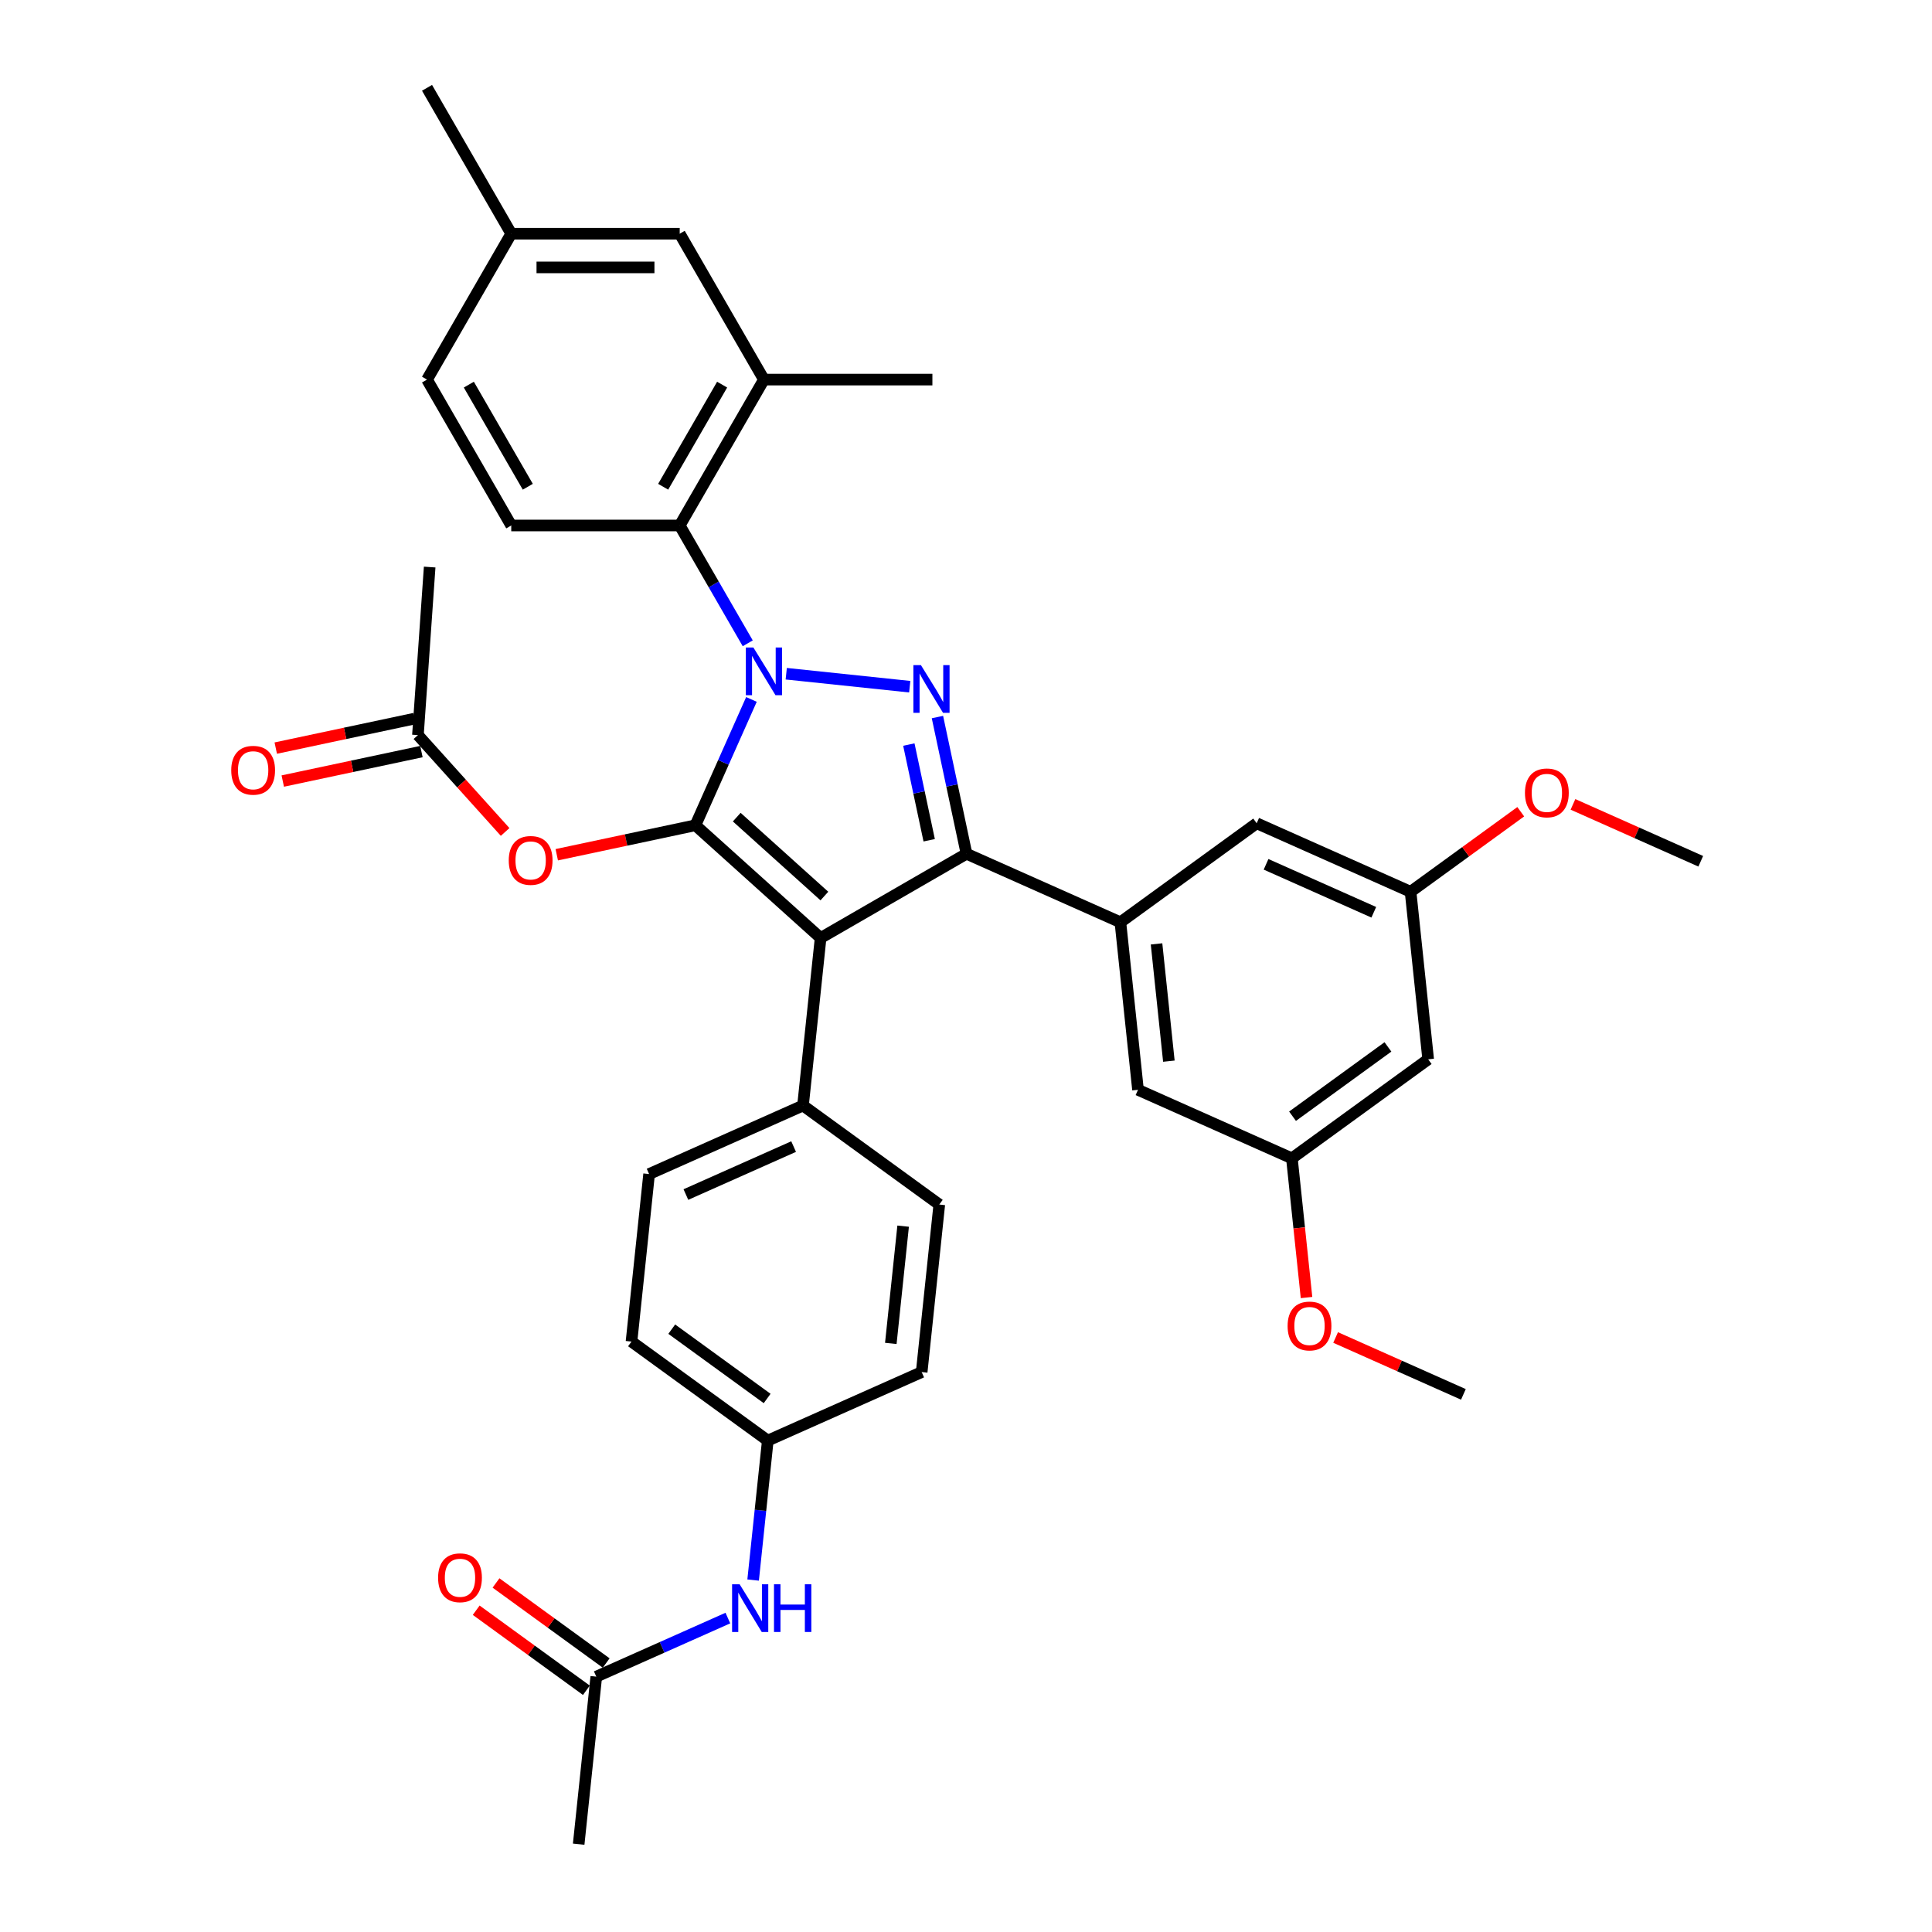 <?xml version='1.0' encoding='iso-8859-1'?>
<svg version='1.1' baseProfile='full'
              xmlns='http://www.w3.org/2000/svg'
                      xmlns:rdkit='http://www.rdkit.org/xml'
                      xmlns:xlink='http://www.w3.org/1999/xlink'
                  xml:space='preserve'
width='1000px' height='1000px' viewBox='0 0 1000 1000'>
<!-- END OF HEADER -->
<rect style='opacity:1.0;fill:#FFFFFF;stroke:none' width='1000' height='1000' x='0' y='0'> </rect>
<path class='bond-0' d='M 299.52,954.545 L 308.634,867.83' style='fill:none;fill-rule:evenodd;stroke:#000000;stroke-width:6px;stroke-linecap:butt;stroke-linejoin:miter;stroke-opacity:1' />
<path class='bond-1' d='M 376.745,837.505 L 342.69,852.667' style='fill:none;fill-rule:evenodd;stroke:#0000FF;stroke-width:6px;stroke-linecap:butt;stroke-linejoin:miter;stroke-opacity:1' />
<path class='bond-1' d='M 342.69,852.667 L 308.634,867.83' style='fill:none;fill-rule:evenodd;stroke:#000000;stroke-width:6px;stroke-linecap:butt;stroke-linejoin:miter;stroke-opacity:1' />
<path class='bond-2' d='M 389.816,817.838 L 393.61,781.744' style='fill:none;fill-rule:evenodd;stroke:#0000FF;stroke-width:6px;stroke-linecap:butt;stroke-linejoin:miter;stroke-opacity:1' />
<path class='bond-2' d='M 393.61,781.744 L 397.404,745.649' style='fill:none;fill-rule:evenodd;stroke:#000000;stroke-width:6px;stroke-linecap:butt;stroke-linejoin:miter;stroke-opacity:1' />
<path class='bond-3' d='M 313.759,860.775 L 285.246,840.06' style='fill:none;fill-rule:evenodd;stroke:#000000;stroke-width:6px;stroke-linecap:butt;stroke-linejoin:miter;stroke-opacity:1' />
<path class='bond-3' d='M 285.246,840.06 L 256.733,819.344' style='fill:none;fill-rule:evenodd;stroke:#FF0000;stroke-width:6px;stroke-linecap:butt;stroke-linejoin:miter;stroke-opacity:1' />
<path class='bond-3' d='M 303.509,874.884 L 274.996,854.168' style='fill:none;fill-rule:evenodd;stroke:#000000;stroke-width:6px;stroke-linecap:butt;stroke-linejoin:miter;stroke-opacity:1' />
<path class='bond-3' d='M 274.996,854.168 L 246.483,833.452' style='fill:none;fill-rule:evenodd;stroke:#FF0000;stroke-width:6px;stroke-linecap:butt;stroke-linejoin:miter;stroke-opacity:1' />
<path class='bond-4' d='M 222.395,293.507 L 216.317,380.488' style='fill:none;fill-rule:evenodd;stroke:#000000;stroke-width:6px;stroke-linecap:butt;stroke-linejoin:miter;stroke-opacity:1' />
<path class='bond-5' d='M 216.317,380.488 L 238.886,405.554' style='fill:none;fill-rule:evenodd;stroke:#000000;stroke-width:6px;stroke-linecap:butt;stroke-linejoin:miter;stroke-opacity:1' />
<path class='bond-5' d='M 238.886,405.554 L 261.456,430.62' style='fill:none;fill-rule:evenodd;stroke:#FF0000;stroke-width:6px;stroke-linecap:butt;stroke-linejoin:miter;stroke-opacity:1' />
<path class='bond-6' d='M 214.504,371.959 L 178.618,379.587' style='fill:none;fill-rule:evenodd;stroke:#000000;stroke-width:6px;stroke-linecap:butt;stroke-linejoin:miter;stroke-opacity:1' />
<path class='bond-6' d='M 178.618,379.587 L 142.731,387.215' style='fill:none;fill-rule:evenodd;stroke:#FF0000;stroke-width:6px;stroke-linecap:butt;stroke-linejoin:miter;stroke-opacity:1' />
<path class='bond-6' d='M 218.13,389.017 L 182.243,396.645' style='fill:none;fill-rule:evenodd;stroke:#000000;stroke-width:6px;stroke-linecap:butt;stroke-linejoin:miter;stroke-opacity:1' />
<path class='bond-6' d='M 182.243,396.645 L 146.357,404.273' style='fill:none;fill-rule:evenodd;stroke:#FF0000;stroke-width:6px;stroke-linecap:butt;stroke-linejoin:miter;stroke-opacity:1' />
<path class='bond-7' d='M 288.176,442.413 L 324.062,434.785' style='fill:none;fill-rule:evenodd;stroke:#FF0000;stroke-width:6px;stroke-linecap:butt;stroke-linejoin:miter;stroke-opacity:1' />
<path class='bond-7' d='M 324.062,434.785 L 359.949,427.157' style='fill:none;fill-rule:evenodd;stroke:#000000;stroke-width:6px;stroke-linecap:butt;stroke-linejoin:miter;stroke-opacity:1' />
<path class='bond-8' d='M 500.258,441.904 L 424.746,485.501' style='fill:none;fill-rule:evenodd;stroke:#000000;stroke-width:6px;stroke-linecap:butt;stroke-linejoin:miter;stroke-opacity:1' />
<path class='bond-9' d='M 500.258,441.904 L 492.738,406.523' style='fill:none;fill-rule:evenodd;stroke:#000000;stroke-width:6px;stroke-linecap:butt;stroke-linejoin:miter;stroke-opacity:1' />
<path class='bond-9' d='M 492.738,406.523 L 485.217,371.143' style='fill:none;fill-rule:evenodd;stroke:#0000FF;stroke-width:6px;stroke-linecap:butt;stroke-linejoin:miter;stroke-opacity:1' />
<path class='bond-9' d='M 480.945,434.916 L 475.68,410.149' style='fill:none;fill-rule:evenodd;stroke:#000000;stroke-width:6px;stroke-linecap:butt;stroke-linejoin:miter;stroke-opacity:1' />
<path class='bond-9' d='M 475.68,410.149 L 470.416,385.383' style='fill:none;fill-rule:evenodd;stroke:#0000FF;stroke-width:6px;stroke-linecap:butt;stroke-linejoin:miter;stroke-opacity:1' />
<path class='bond-10' d='M 500.258,441.904 L 579.914,477.369' style='fill:none;fill-rule:evenodd;stroke:#000000;stroke-width:6px;stroke-linecap:butt;stroke-linejoin:miter;stroke-opacity:1' />
<path class='bond-11' d='M 424.746,485.501 L 415.632,572.217' style='fill:none;fill-rule:evenodd;stroke:#000000;stroke-width:6px;stroke-linecap:butt;stroke-linejoin:miter;stroke-opacity:1' />
<path class='bond-12' d='M 424.746,485.501 L 359.949,427.157' style='fill:none;fill-rule:evenodd;stroke:#000000;stroke-width:6px;stroke-linecap:butt;stroke-linejoin:miter;stroke-opacity:1' />
<path class='bond-12' d='M 426.696,463.79 L 381.337,422.949' style='fill:none;fill-rule:evenodd;stroke:#000000;stroke-width:6px;stroke-linecap:butt;stroke-linejoin:miter;stroke-opacity:1' />
<path class='bond-13' d='M 359.949,427.157 L 374.448,394.593' style='fill:none;fill-rule:evenodd;stroke:#000000;stroke-width:6px;stroke-linecap:butt;stroke-linejoin:miter;stroke-opacity:1' />
<path class='bond-13' d='M 374.448,394.593 L 388.946,362.028' style='fill:none;fill-rule:evenodd;stroke:#0000FF;stroke-width:6px;stroke-linecap:butt;stroke-linejoin:miter;stroke-opacity:1' />
<path class='bond-14' d='M 406.958,348.715 L 470.876,355.433' style='fill:none;fill-rule:evenodd;stroke:#0000FF;stroke-width:6px;stroke-linecap:butt;stroke-linejoin:miter;stroke-opacity:1' />
<path class='bond-15' d='M 387.027,332.975 L 369.422,302.483' style='fill:none;fill-rule:evenodd;stroke:#0000FF;stroke-width:6px;stroke-linecap:butt;stroke-linejoin:miter;stroke-opacity:1' />
<path class='bond-15' d='M 369.422,302.483 L 351.817,271.99' style='fill:none;fill-rule:evenodd;stroke:#000000;stroke-width:6px;stroke-linecap:butt;stroke-linejoin:miter;stroke-opacity:1' />
<path class='bond-16' d='M 395.414,196.478 L 351.817,271.99' style='fill:none;fill-rule:evenodd;stroke:#000000;stroke-width:6px;stroke-linecap:butt;stroke-linejoin:miter;stroke-opacity:1' />
<path class='bond-16' d='M 373.772,199.086 L 343.254,251.944' style='fill:none;fill-rule:evenodd;stroke:#000000;stroke-width:6px;stroke-linecap:butt;stroke-linejoin:miter;stroke-opacity:1' />
<path class='bond-17' d='M 395.414,196.478 L 351.817,120.966' style='fill:none;fill-rule:evenodd;stroke:#000000;stroke-width:6px;stroke-linecap:butt;stroke-linejoin:miter;stroke-opacity:1' />
<path class='bond-18' d='M 395.414,196.478 L 482.607,196.478' style='fill:none;fill-rule:evenodd;stroke:#000000;stroke-width:6px;stroke-linecap:butt;stroke-linejoin:miter;stroke-opacity:1' />
<path class='bond-19' d='M 351.817,271.99 L 264.624,271.99' style='fill:none;fill-rule:evenodd;stroke:#000000;stroke-width:6px;stroke-linecap:butt;stroke-linejoin:miter;stroke-opacity:1' />
<path class='bond-20' d='M 351.817,120.966 L 264.624,120.966' style='fill:none;fill-rule:evenodd;stroke:#000000;stroke-width:6px;stroke-linecap:butt;stroke-linejoin:miter;stroke-opacity:1' />
<path class='bond-20' d='M 338.738,138.405 L 277.703,138.405' style='fill:none;fill-rule:evenodd;stroke:#000000;stroke-width:6px;stroke-linecap:butt;stroke-linejoin:miter;stroke-opacity:1' />
<path class='bond-21' d='M 579.914,477.369 L 589.028,564.085' style='fill:none;fill-rule:evenodd;stroke:#000000;stroke-width:6px;stroke-linecap:butt;stroke-linejoin:miter;stroke-opacity:1' />
<path class='bond-21' d='M 598.624,488.554 L 605.004,549.255' style='fill:none;fill-rule:evenodd;stroke:#000000;stroke-width:6px;stroke-linecap:butt;stroke-linejoin:miter;stroke-opacity:1' />
<path class='bond-22' d='M 579.914,477.369 L 650.455,426.118' style='fill:none;fill-rule:evenodd;stroke:#000000;stroke-width:6px;stroke-linecap:butt;stroke-linejoin:miter;stroke-opacity:1' />
<path class='bond-23' d='M 589.028,564.085 L 668.683,599.55' style='fill:none;fill-rule:evenodd;stroke:#000000;stroke-width:6px;stroke-linecap:butt;stroke-linejoin:miter;stroke-opacity:1' />
<path class='bond-24' d='M 397.404,745.649 L 326.863,694.398' style='fill:none;fill-rule:evenodd;stroke:#000000;stroke-width:6px;stroke-linecap:butt;stroke-linejoin:miter;stroke-opacity:1' />
<path class='bond-24' d='M 397.073,723.853 L 347.694,687.977' style='fill:none;fill-rule:evenodd;stroke:#000000;stroke-width:6px;stroke-linecap:butt;stroke-linejoin:miter;stroke-opacity:1' />
<path class='bond-25' d='M 397.404,745.649 L 477.059,710.184' style='fill:none;fill-rule:evenodd;stroke:#000000;stroke-width:6px;stroke-linecap:butt;stroke-linejoin:miter;stroke-opacity:1' />
<path class='bond-26' d='M 326.863,694.398 L 335.977,607.682' style='fill:none;fill-rule:evenodd;stroke:#000000;stroke-width:6px;stroke-linecap:butt;stroke-linejoin:miter;stroke-opacity:1' />
<path class='bond-27' d='M 477.059,710.184 L 486.173,623.468' style='fill:none;fill-rule:evenodd;stroke:#000000;stroke-width:6px;stroke-linecap:butt;stroke-linejoin:miter;stroke-opacity:1' />
<path class='bond-27' d='M 461.083,695.354 L 467.463,634.653' style='fill:none;fill-rule:evenodd;stroke:#000000;stroke-width:6px;stroke-linecap:butt;stroke-linejoin:miter;stroke-opacity:1' />
<path class='bond-28' d='M 415.632,572.217 L 486.173,623.468' style='fill:none;fill-rule:evenodd;stroke:#000000;stroke-width:6px;stroke-linecap:butt;stroke-linejoin:miter;stroke-opacity:1' />
<path class='bond-29' d='M 415.632,572.217 L 335.977,607.682' style='fill:none;fill-rule:evenodd;stroke:#000000;stroke-width:6px;stroke-linecap:butt;stroke-linejoin:miter;stroke-opacity:1' />
<path class='bond-29' d='M 410.777,593.468 L 355.018,618.293' style='fill:none;fill-rule:evenodd;stroke:#000000;stroke-width:6px;stroke-linecap:butt;stroke-linejoin:miter;stroke-opacity:1' />
<path class='bond-30' d='M 668.683,599.55 L 739.224,548.299' style='fill:none;fill-rule:evenodd;stroke:#000000;stroke-width:6px;stroke-linecap:butt;stroke-linejoin:miter;stroke-opacity:1' />
<path class='bond-30' d='M 669.014,577.754 L 718.393,541.878' style='fill:none;fill-rule:evenodd;stroke:#000000;stroke-width:6px;stroke-linecap:butt;stroke-linejoin:miter;stroke-opacity:1' />
<path class='bond-31' d='M 668.683,599.55 L 672.469,635.575' style='fill:none;fill-rule:evenodd;stroke:#000000;stroke-width:6px;stroke-linecap:butt;stroke-linejoin:miter;stroke-opacity:1' />
<path class='bond-31' d='M 672.469,635.575 L 676.256,671.6' style='fill:none;fill-rule:evenodd;stroke:#FF0000;stroke-width:6px;stroke-linecap:butt;stroke-linejoin:miter;stroke-opacity:1' />
<path class='bond-32' d='M 739.224,548.299 L 730.11,461.583' style='fill:none;fill-rule:evenodd;stroke:#000000;stroke-width:6px;stroke-linecap:butt;stroke-linejoin:miter;stroke-opacity:1' />
<path class='bond-33' d='M 730.11,461.583 L 650.455,426.118' style='fill:none;fill-rule:evenodd;stroke:#000000;stroke-width:6px;stroke-linecap:butt;stroke-linejoin:miter;stroke-opacity:1' />
<path class='bond-33' d='M 711.069,472.194 L 655.31,447.369' style='fill:none;fill-rule:evenodd;stroke:#000000;stroke-width:6px;stroke-linecap:butt;stroke-linejoin:miter;stroke-opacity:1' />
<path class='bond-34' d='M 730.11,461.583 L 758.623,440.867' style='fill:none;fill-rule:evenodd;stroke:#000000;stroke-width:6px;stroke-linecap:butt;stroke-linejoin:miter;stroke-opacity:1' />
<path class='bond-34' d='M 758.623,440.867 L 787.136,420.151' style='fill:none;fill-rule:evenodd;stroke:#FF0000;stroke-width:6px;stroke-linecap:butt;stroke-linejoin:miter;stroke-opacity:1' />
<path class='bond-35' d='M 814.166,416.349 L 847.236,431.073' style='fill:none;fill-rule:evenodd;stroke:#FF0000;stroke-width:6px;stroke-linecap:butt;stroke-linejoin:miter;stroke-opacity:1' />
<path class='bond-35' d='M 847.236,431.073 L 880.306,445.797' style='fill:none;fill-rule:evenodd;stroke:#000000;stroke-width:6px;stroke-linecap:butt;stroke-linejoin:miter;stroke-opacity:1' />
<path class='bond-36' d='M 691.312,692.283 L 724.382,707.007' style='fill:none;fill-rule:evenodd;stroke:#FF0000;stroke-width:6px;stroke-linecap:butt;stroke-linejoin:miter;stroke-opacity:1' />
<path class='bond-36' d='M 724.382,707.007 L 757.453,721.731' style='fill:none;fill-rule:evenodd;stroke:#000000;stroke-width:6px;stroke-linecap:butt;stroke-linejoin:miter;stroke-opacity:1' />
<path class='bond-37' d='M 264.624,271.99 L 221.027,196.478' style='fill:none;fill-rule:evenodd;stroke:#000000;stroke-width:6px;stroke-linecap:butt;stroke-linejoin:miter;stroke-opacity:1' />
<path class='bond-37' d='M 273.186,251.944 L 242.669,199.086' style='fill:none;fill-rule:evenodd;stroke:#000000;stroke-width:6px;stroke-linecap:butt;stroke-linejoin:miter;stroke-opacity:1' />
<path class='bond-38' d='M 264.624,120.966 L 221.027,196.478' style='fill:none;fill-rule:evenodd;stroke:#000000;stroke-width:6px;stroke-linecap:butt;stroke-linejoin:miter;stroke-opacity:1' />
<path class='bond-39' d='M 264.624,120.966 L 221.027,45.455' style='fill:none;fill-rule:evenodd;stroke:#000000;stroke-width:6px;stroke-linecap:butt;stroke-linejoin:miter;stroke-opacity:1' />
<path  class='atom-1' d='M 382.831 820.018
L 390.923 833.097
Q 391.725 834.388, 393.016 836.724
Q 394.306 839.061, 394.376 839.201
L 394.376 820.018
L 397.654 820.018
L 397.654 844.711
L 394.271 844.711
L 385.587 830.412
Q 384.575 828.737, 383.494 826.819
Q 382.448 824.901, 382.134 824.308
L 382.134 844.711
L 378.925 844.711
L 378.925 820.018
L 382.831 820.018
' fill='#0000FF'/>
<path  class='atom-1' d='M 400.619 820.018
L 403.967 820.018
L 403.967 830.516
L 416.593 830.516
L 416.593 820.018
L 419.941 820.018
L 419.941 844.711
L 416.593 844.711
L 416.593 833.306
L 403.967 833.306
L 403.967 844.711
L 400.619 844.711
L 400.619 820.018
' fill='#0000FF'/>
<path  class='atom-3' d='M 226.758 816.648
Q 226.758 810.719, 229.688 807.406
Q 232.618 804.092, 238.093 804.092
Q 243.569 804.092, 246.499 807.406
Q 249.428 810.719, 249.428 816.648
Q 249.428 822.647, 246.464 826.065
Q 243.499 829.448, 238.093 829.448
Q 232.652 829.448, 229.688 826.065
Q 226.758 822.682, 226.758 816.648
M 238.093 826.658
Q 241.86 826.658, 243.883 824.147
Q 245.941 821.601, 245.941 816.648
Q 245.941 811.8, 243.883 809.359
Q 241.86 806.883, 238.093 806.883
Q 234.327 806.883, 232.269 809.324
Q 230.246 811.765, 230.246 816.648
Q 230.246 821.636, 232.269 824.147
Q 234.327 826.658, 238.093 826.658
' fill='#FF0000'/>
<path  class='atom-6' d='M 263.326 445.356
Q 263.326 439.426, 266.255 436.113
Q 269.185 432.8, 274.661 432.8
Q 280.137 432.8, 283.066 436.113
Q 285.996 439.426, 285.996 445.356
Q 285.996 451.354, 283.031 454.772
Q 280.067 458.156, 274.661 458.156
Q 269.22 458.156, 266.255 454.772
Q 263.326 451.389, 263.326 445.356
M 274.661 455.365
Q 278.428 455.365, 280.451 452.854
Q 282.508 450.308, 282.508 445.356
Q 282.508 440.508, 280.451 438.066
Q 278.428 435.59, 274.661 435.59
Q 270.894 435.59, 268.836 438.031
Q 266.813 440.473, 266.813 445.356
Q 266.813 450.343, 268.836 452.854
Q 270.894 455.365, 274.661 455.365
' fill='#FF0000'/>
<path  class='atom-7' d='M 119.694 398.687
Q 119.694 392.757, 122.623 389.444
Q 125.553 386.131, 131.029 386.131
Q 136.505 386.131, 139.434 389.444
Q 142.364 392.757, 142.364 398.687
Q 142.364 404.686, 139.399 408.104
Q 136.435 411.487, 131.029 411.487
Q 125.588 411.487, 122.623 408.104
Q 119.694 404.72, 119.694 398.687
M 131.029 408.696
Q 134.796 408.696, 136.818 406.185
Q 138.876 403.639, 138.876 398.687
Q 138.876 393.839, 136.818 391.397
Q 134.796 388.921, 131.029 388.921
Q 127.262 388.921, 125.204 391.362
Q 123.181 393.804, 123.181 398.687
Q 123.181 403.674, 125.204 406.185
Q 127.262 408.696, 131.029 408.696
' fill='#FF0000'/>
<path  class='atom-11' d='M 389.956 335.155
L 398.047 348.234
Q 398.849 349.525, 400.14 351.862
Q 401.43 354.198, 401.5 354.338
L 401.5 335.155
L 404.778 335.155
L 404.778 359.849
L 401.395 359.849
L 392.711 345.549
Q 391.699 343.875, 390.618 341.956
Q 389.572 340.038, 389.258 339.445
L 389.258 359.849
L 386.049 359.849
L 386.049 335.155
L 389.956 335.155
' fill='#0000FF'/>
<path  class='atom-12' d='M 476.671 344.27
L 484.763 357.349
Q 485.565 358.639, 486.856 360.976
Q 488.146 363.313, 488.216 363.452
L 488.216 344.27
L 491.494 344.27
L 491.494 368.963
L 488.111 368.963
L 479.427 354.663
Q 478.415 352.989, 477.334 351.071
Q 476.288 349.152, 475.974 348.559
L 475.974 368.963
L 472.765 368.963
L 472.765 344.27
L 476.671 344.27
' fill='#0000FF'/>
<path  class='atom-28' d='M 789.316 410.402
Q 789.316 404.472, 792.246 401.159
Q 795.175 397.846, 800.651 397.846
Q 806.127 397.846, 809.057 401.159
Q 811.986 404.472, 811.986 410.402
Q 811.986 416.4, 809.022 419.818
Q 806.057 423.202, 800.651 423.202
Q 795.21 423.202, 792.246 419.818
Q 789.316 416.435, 789.316 410.402
M 800.651 420.411
Q 804.418 420.411, 806.441 417.9
Q 808.498 415.354, 808.498 410.402
Q 808.498 405.554, 806.441 403.112
Q 804.418 400.636, 800.651 400.636
Q 796.884 400.636, 794.827 403.077
Q 792.804 405.519, 792.804 410.402
Q 792.804 415.389, 794.827 417.9
Q 796.884 420.411, 800.651 420.411
' fill='#FF0000'/>
<path  class='atom-29' d='M 666.462 686.336
Q 666.462 680.406, 669.392 677.093
Q 672.322 673.78, 677.797 673.78
Q 683.273 673.78, 686.203 677.093
Q 689.132 680.406, 689.132 686.336
Q 689.132 692.334, 686.168 695.752
Q 683.203 699.136, 677.797 699.136
Q 672.356 699.136, 669.392 695.752
Q 666.462 692.369, 666.462 686.336
M 677.797 696.345
Q 681.564 696.345, 683.587 693.834
Q 685.645 691.288, 685.645 686.336
Q 685.645 681.488, 683.587 679.046
Q 681.564 676.57, 677.797 676.57
Q 674.031 676.57, 671.973 679.011
Q 669.95 681.453, 669.95 686.336
Q 669.95 691.323, 671.973 693.834
Q 674.031 696.345, 677.797 696.345
' fill='#FF0000'/>
</svg>

